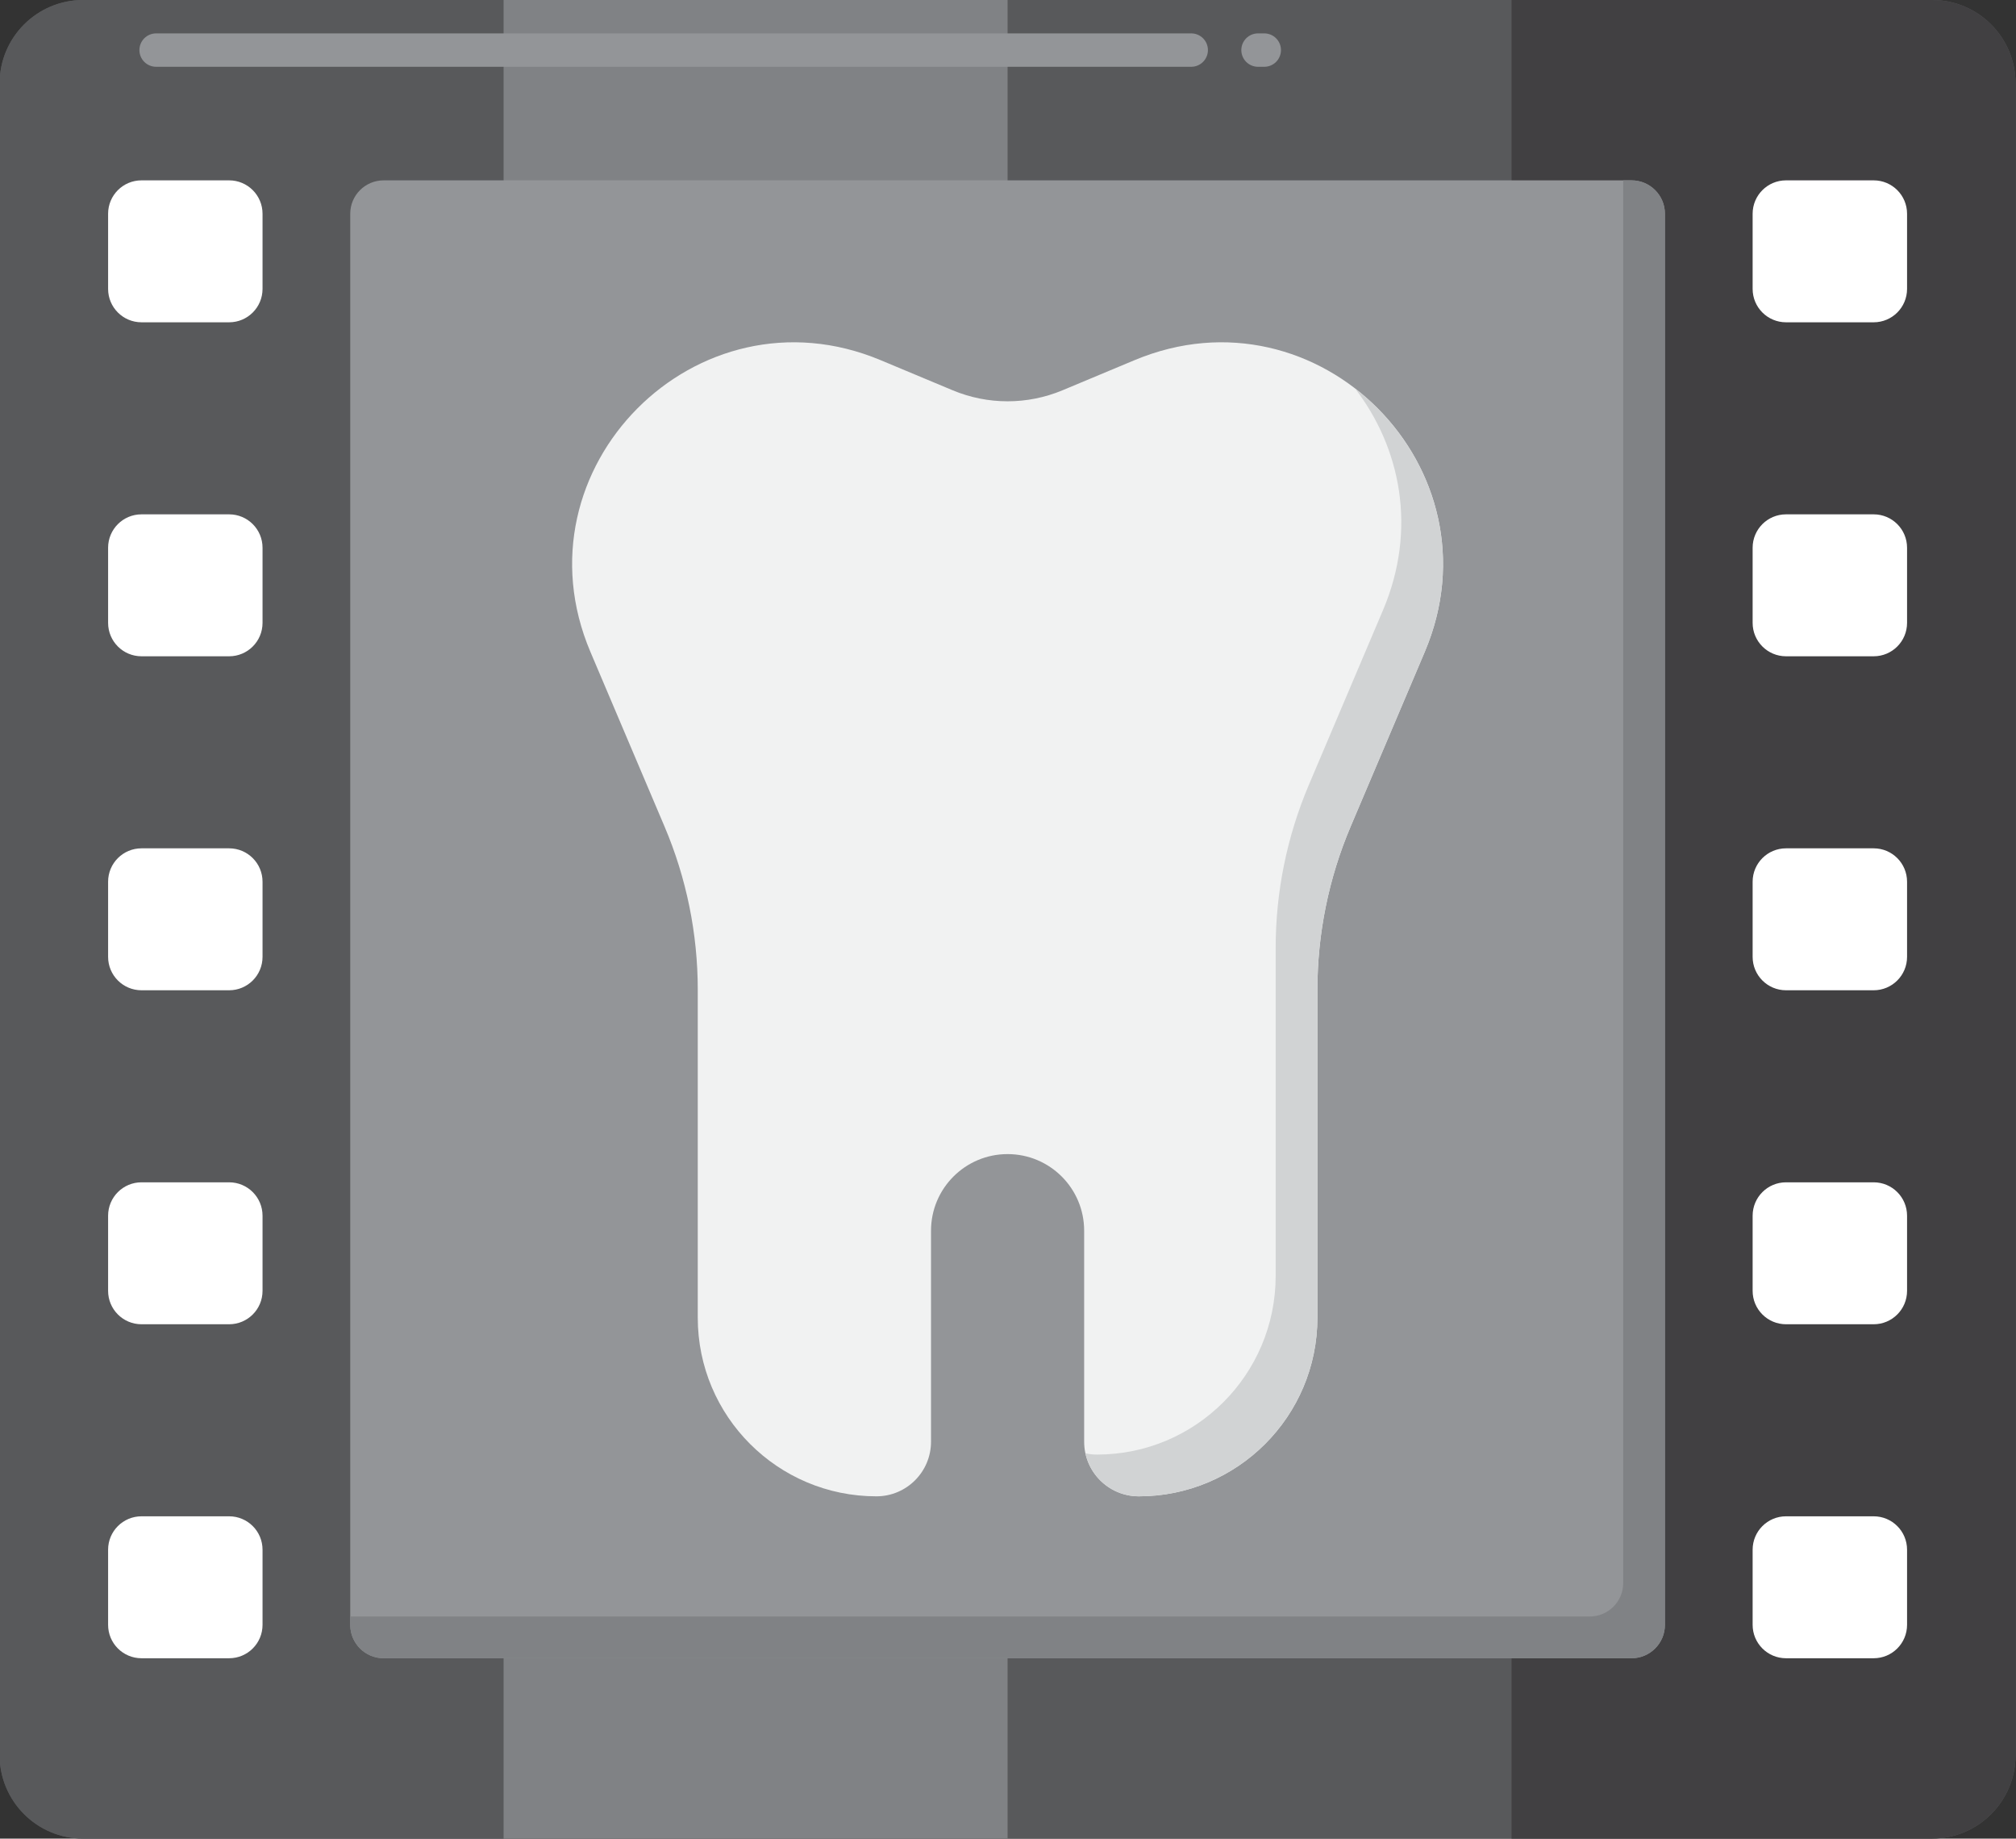 <?xml version="1.0" encoding="UTF-8"?><svg xmlns="http://www.w3.org/2000/svg" xmlns:xlink="http://www.w3.org/1999/xlink" height="220.2" preserveAspectRatio="xMidYMid meet" version="1.0" viewBox="7.3 17.9 241.5 220.2" width="241.5" zoomAndPan="magnify"><rect x="7.3" y="17.9" width="241.5" height="220.2" fill="#333333" stroke="none"/><g><g><g id="change1_1"><path d="M238.745,238.101H17.255c-5.523,0-10-4.477-10-10V27.899c0-5.523,4.477-10,10-10h221.489 c5.523,0,10,4.477,10,10v200.202C248.745,233.624,244.267,238.101,238.745,238.101z" fill="#58595B"/></g><g id="change1_2"><path d="M7.255,27.899v200.202c0,5.523,4.477,10,10,10h50.372V17.899H17.255 C11.733,17.899,7.255,22.376,7.255,27.899z" fill="#58595B"/></g><g id="change2_1"><path d="M248.745,27.899v200.202c0,5.523-4.477,10-10,10h-50.372V17.899h50.372 C244.267,17.899,248.745,22.376,248.745,27.899z" fill="#414042"/></g><g id="change3_1"><path d="M67.627 17.899H128V238.101H67.627z" fill="#808285"/></g><g id="change4_1"><path d="M202.745,216.5H53.255c-2.209,0-4-1.791-4-4v-169c0-2.209,1.791-4,4-4h149.489c2.209,0,4,1.791,4,4v169 C206.745,214.709,204.954,216.5,202.745,216.5z" fill="#939598"/></g><g><g><g id="change5_1"><path d="M143.218,61.031l-8.636,3.61c-4.211,1.761-8.953,1.761-13.164,0l-8.636-3.61 c-22.013-9.203-44.078,12.983-34.754,34.945l8.882,20.923c2.624,6.18,3.976,12.825,3.976,19.539v39.27 c0,11.819,9.581,21.399,21.399,21.399h0c3.613,0,6.543-2.929,6.543-6.543v-25.271c0-5.065,4.106-9.172,9.172-9.172h0 c5.065,0,9.172,4.106,9.172,9.172v25.271c0,3.613,2.929,6.543,6.543,6.543h0c11.819,0,21.399-9.581,21.399-21.399v-39.27 c0-6.714,1.352-13.359,3.976-19.539l8.882-20.923C187.295,74.013,165.231,51.827,143.218,61.031z" fill="#F1F2F2"/></g><g id="change6_1"><path d="M169.613,64.416c5.453,7.068,7.488,16.833,3.359,26.56l-8.882,20.923 c-2.624,6.18-3.976,12.825-3.976,19.539v39.27c0,11.818-9.581,21.399-21.399,21.399h0c-0.478,0-0.942-0.054-1.391-0.152 c0.638,2.945,3.255,5.152,6.391,5.152h0c11.819,0,21.399-9.581,21.399-21.399v-39.27c0-6.714,1.352-13.359,3.976-19.539 l8.882-20.923C183.195,83.672,178.564,71.302,169.613,64.416z" fill="#D1D3D4"/></g></g></g><g fill="#FFF"><g id="change7_1"><path d="M34.75,56.5h-10.5c-2.209,0-4-1.791-4-4v-9c0-2.209,1.791-4,4-4h10.5c2.209,0,4,1.791,4,4v9 C38.75,54.709,36.959,56.5,34.75,56.5z"/><path d="M34.75,96.5h-10.5c-2.209,0-4-1.791-4-4v-9c0-2.209,1.791-4,4-4h10.5c2.209,0,4,1.791,4,4v9 C38.75,94.709,36.959,96.5,34.75,96.5z"/><path d="M34.75,136.5h-10.5c-2.209,0-4-1.791-4-4v-9c0-2.209,1.791-4,4-4h10.5c2.209,0,4,1.791,4,4v9 C38.75,134.709,36.959,136.5,34.75,136.5z"/><path d="M34.75,176.5h-10.5c-2.209,0-4-1.791-4-4v-9c0-2.209,1.791-4,4-4h10.5c2.209,0,4,1.791,4,4v9 C38.75,174.709,36.959,176.5,34.75,176.5z"/><path d="M34.75,216.5h-10.5c-2.209,0-4-1.791-4-4v-9c0-2.209,1.791-4,4-4h10.5c2.209,0,4,1.791,4,4v9 C38.75,214.709,36.959,216.5,34.75,216.5z"/></g><g id="change7_2"><path d="M231.75,56.5h-10.5c-2.209,0-4-1.791-4-4v-9c0-2.209,1.791-4,4-4h10.5c2.209,0,4,1.791,4,4v9 C235.75,54.709,233.959,56.5,231.75,56.5z"/><path d="M231.75,96.5h-10.5c-2.209,0-4-1.791-4-4v-9c0-2.209,1.791-4,4-4h10.5c2.209,0,4,1.791,4,4v9 C235.75,94.709,233.959,96.5,231.75,96.5z"/><path d="M231.75,136.5h-10.5c-2.209,0-4-1.791-4-4v-9c0-2.209,1.791-4,4-4h10.5c2.209,0,4,1.791,4,4v9 C235.75,134.709,233.959,136.5,231.75,136.5z"/><path d="M231.75,176.5h-10.5c-2.209,0-4-1.791-4-4v-9c0-2.209,1.791-4,4-4h10.5c2.209,0,4,1.791,4,4v9 C235.75,174.709,233.959,176.5,231.75,176.5z"/><path d="M231.75,216.5h-10.5c-2.209,0-4-1.791-4-4v-9c0-2.209,1.791-4,4-4h10.5c2.209,0,4,1.791,4,4v9 C235.75,214.709,233.959,216.5,231.75,216.5z"/></g></g><g id="change4_2"><path d="M158.75,25.899H158c-1.104,0-2-0.896-2-2s0.896-2,2-2h0.75c1.104,0,2,0.896,2,2 S159.854,25.899,158.75,25.899z M150,25.899H26c-1.104,0-2-0.896-2-2s0.896-2,2-2h124c1.104,0,2,0.896,2,2 S151.104,25.899,150,25.899z" fill="#939598"/></g><g id="change3_2"><path d="M202.745,39.5h-1v168c0,2.209-1.791,4-4,4H49.255v1c0,2.209,1.791,4,4,4h149.489c2.209,0,4-1.791,4-4v-169 C206.745,41.291,204.954,39.5,202.745,39.5z" fill="#808285"/></g></g></g></svg>